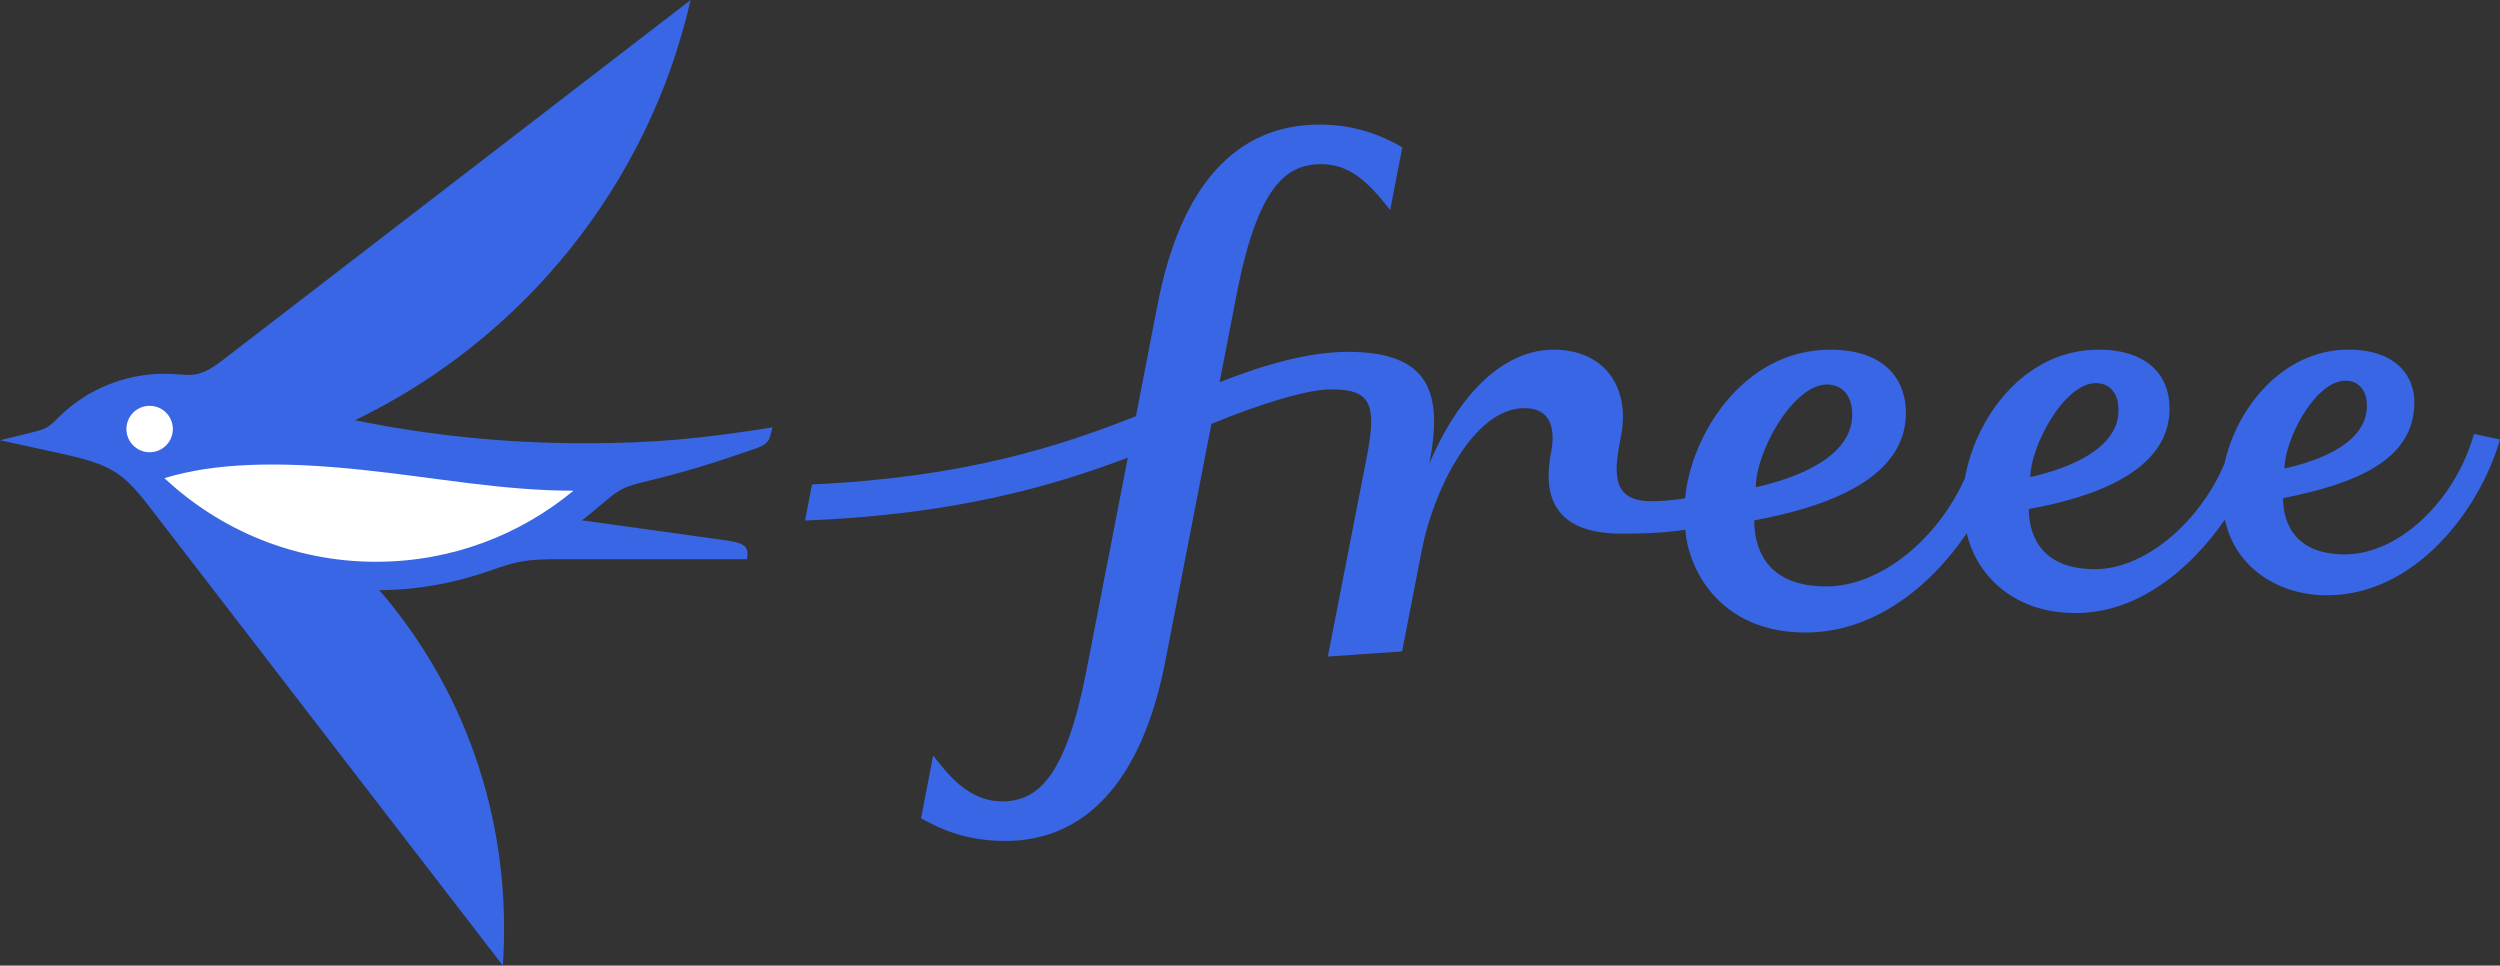 <svg viewBox="0 0 167.422 64.664" xmlns="http://www.w3.org/2000/svg"><rect x="0" y="0" width="167.422" height="64.664" fill="#333333" stroke="none"/><path d="m149.003 34.793c.62 3.055 3.399 5.073 6.834 5.073 5.926 0 10.235-5.734 11.586-10.435l-1.744-.369c-1.282 4.545-5.096 8.067-8.636 8.067-3.523 0-4.148-2.315-4.148-3.767 4.831-.965 8.791-2.526 8.791-6.415 0-1.768-1.21-3.533-4.421-3.533-4.358 0-7.492 3.891-8.285 7.612-1.658 3.951-5.341 7.09-8.671 7.09-4.017 0-4.439-2.787-4.439-4.027 4.21-.761 9.424-2.479 9.424-6.732 0-2.27-1.537-3.94-4.747-3.94-5.017 0-8.246 4.571-8.959 8.597-1.847 4.148-5.689 7.257-9.277 7.257-4.142 0-4.83-2.69-4.83-4.418 4.018-.763 10.156-2.449 10.156-7.206 0-2.181-1.357-4.229-5.07-4.229-5.917 0-9.374 5.875-9.715 9.955-.822.125-1.604.194-2.276.194-2.795 0-2.454-2.132-2.016-4.386.63-3.241-1.115-5.764-4.503-5.764-3.877 0-6.741 3.833-8.335 7.624.901-4.634.123-7.478-5.454-7.478-2.551 0-5.459.8-8.594 2.031.005.006 1.135-5.851 1.135-5.851 1.405-7.226 3.299-8.748 5.661-8.748 1.871 0 3.115 1.118 4.628 3.074l.813-4.202c-1.861-1.087-3.656-1.523-5.546-1.523-5.574 0-9.288 4.053-10.835 12.01l-1.458 7.517c-5.081 2.017-11.536 4.109-21.692 4.571l-.471 2.419c9.943-.387 16.487-2.27 21.62-4.213 0 0-2.773 14.264-2.773 14.265-1.359 6.991-3.189 8.754-5.635 8.754-2.275 0-3.641-1.81-4.628-3.074-.137.706-.813 4.202-.813 4.202 1.246.698 2.949 1.523 5.664 1.523 5.133 0 9.08-3.727 10.69-12.01l3.094-15.92c3.114-1.284 6.368-2.312 7.995-2.312 2.624 0 3.105.89 2.424 4.445l-2.623 13.445 4.972-.338 1.329-6.83c.755-3.884 3.427-9.466 6.863-9.466 1.731 0 2.107 1.319 1.783 2.983-.84 4.321 1.722 5.424 4.741 5.424 1.152 0 2.552-.016 4.253-.26.183 2.617 2.286 6.881 8.051 6.881 4.464 0 8.272-2.936 10.796-6.649.527 2.414 2.772 5.346 7.303 5.346 4.098 0 7.639-2.854 9.987-6.267zm8.084-9.3c.753 0 1.421.529 1.421 1.678 0 2.47-3.099 3.663-5.518 4.204 0-1.889 2.033-5.882 4.096-5.882zm-16.732.163c.808 0 1.519.54 1.519 1.819 0 2.578-3.314 3.893-5.903 4.472 0-2.028 2.248-6.291 4.384-6.291zm-17.994.093c.816 0 1.679.532 1.679 2.025 0 2.794-3.636 4.229-6.455 4.854 0-2.37 2.485-6.879 4.775-6.879z" fill="#3866e4"/><path d="m39.09 29.684c-5.246 0-10.368-.53-15.316-1.541 11.22-5.41 19.635-15.715 22.476-28.143l-31.37 24.143c-1.754 1.35-2.215.888-3.881.888-2.65 0-5.156 1.058-6.953 2.798-.693.671-.782.858-1.853 1.118l-2.192.533 4.173.916c3.328.73 4.085 1.273 5.917 3.652l23.585 30.618c.606-9.013-2.109-17.973-8.269-25.143 2.594-.017 4.987-.472 7.297-1.269 1.917-.661 2.398-.805 4.815-.805h12.501c.168-.838-.147-1.087-1.38-1.258l-9.669-1.345c.428-.306 1.017-.833 1.461-1.198.958-.788 1.223-1.027 2.649-1.366 2.704-.641 4.826-1.302 7.548-2.255 1.053-.369.887-.756 1.106-1.406-4.8.757-7.916 1.065-12.641 1.065z" fill="#3866e4"/><g fill="#fff"><path d="m10.021 30.287c-.859 0-1.555-.696-1.555-1.555 0-.859.696-1.555 1.555-1.555.859 0 1.555.696 1.555 1.555 0 .859-.696 1.555-1.555 1.555z"/><path d="m25.186 37.622c-5.482 0-10.467-2.127-14.174-5.602 3.328-1.02 7.604-1.151 13.217-.558 5.157.545 9.351 1.39 14.174 1.401-3.588 2.972-8.194 4.758-13.217 4.758z"/></g></svg>